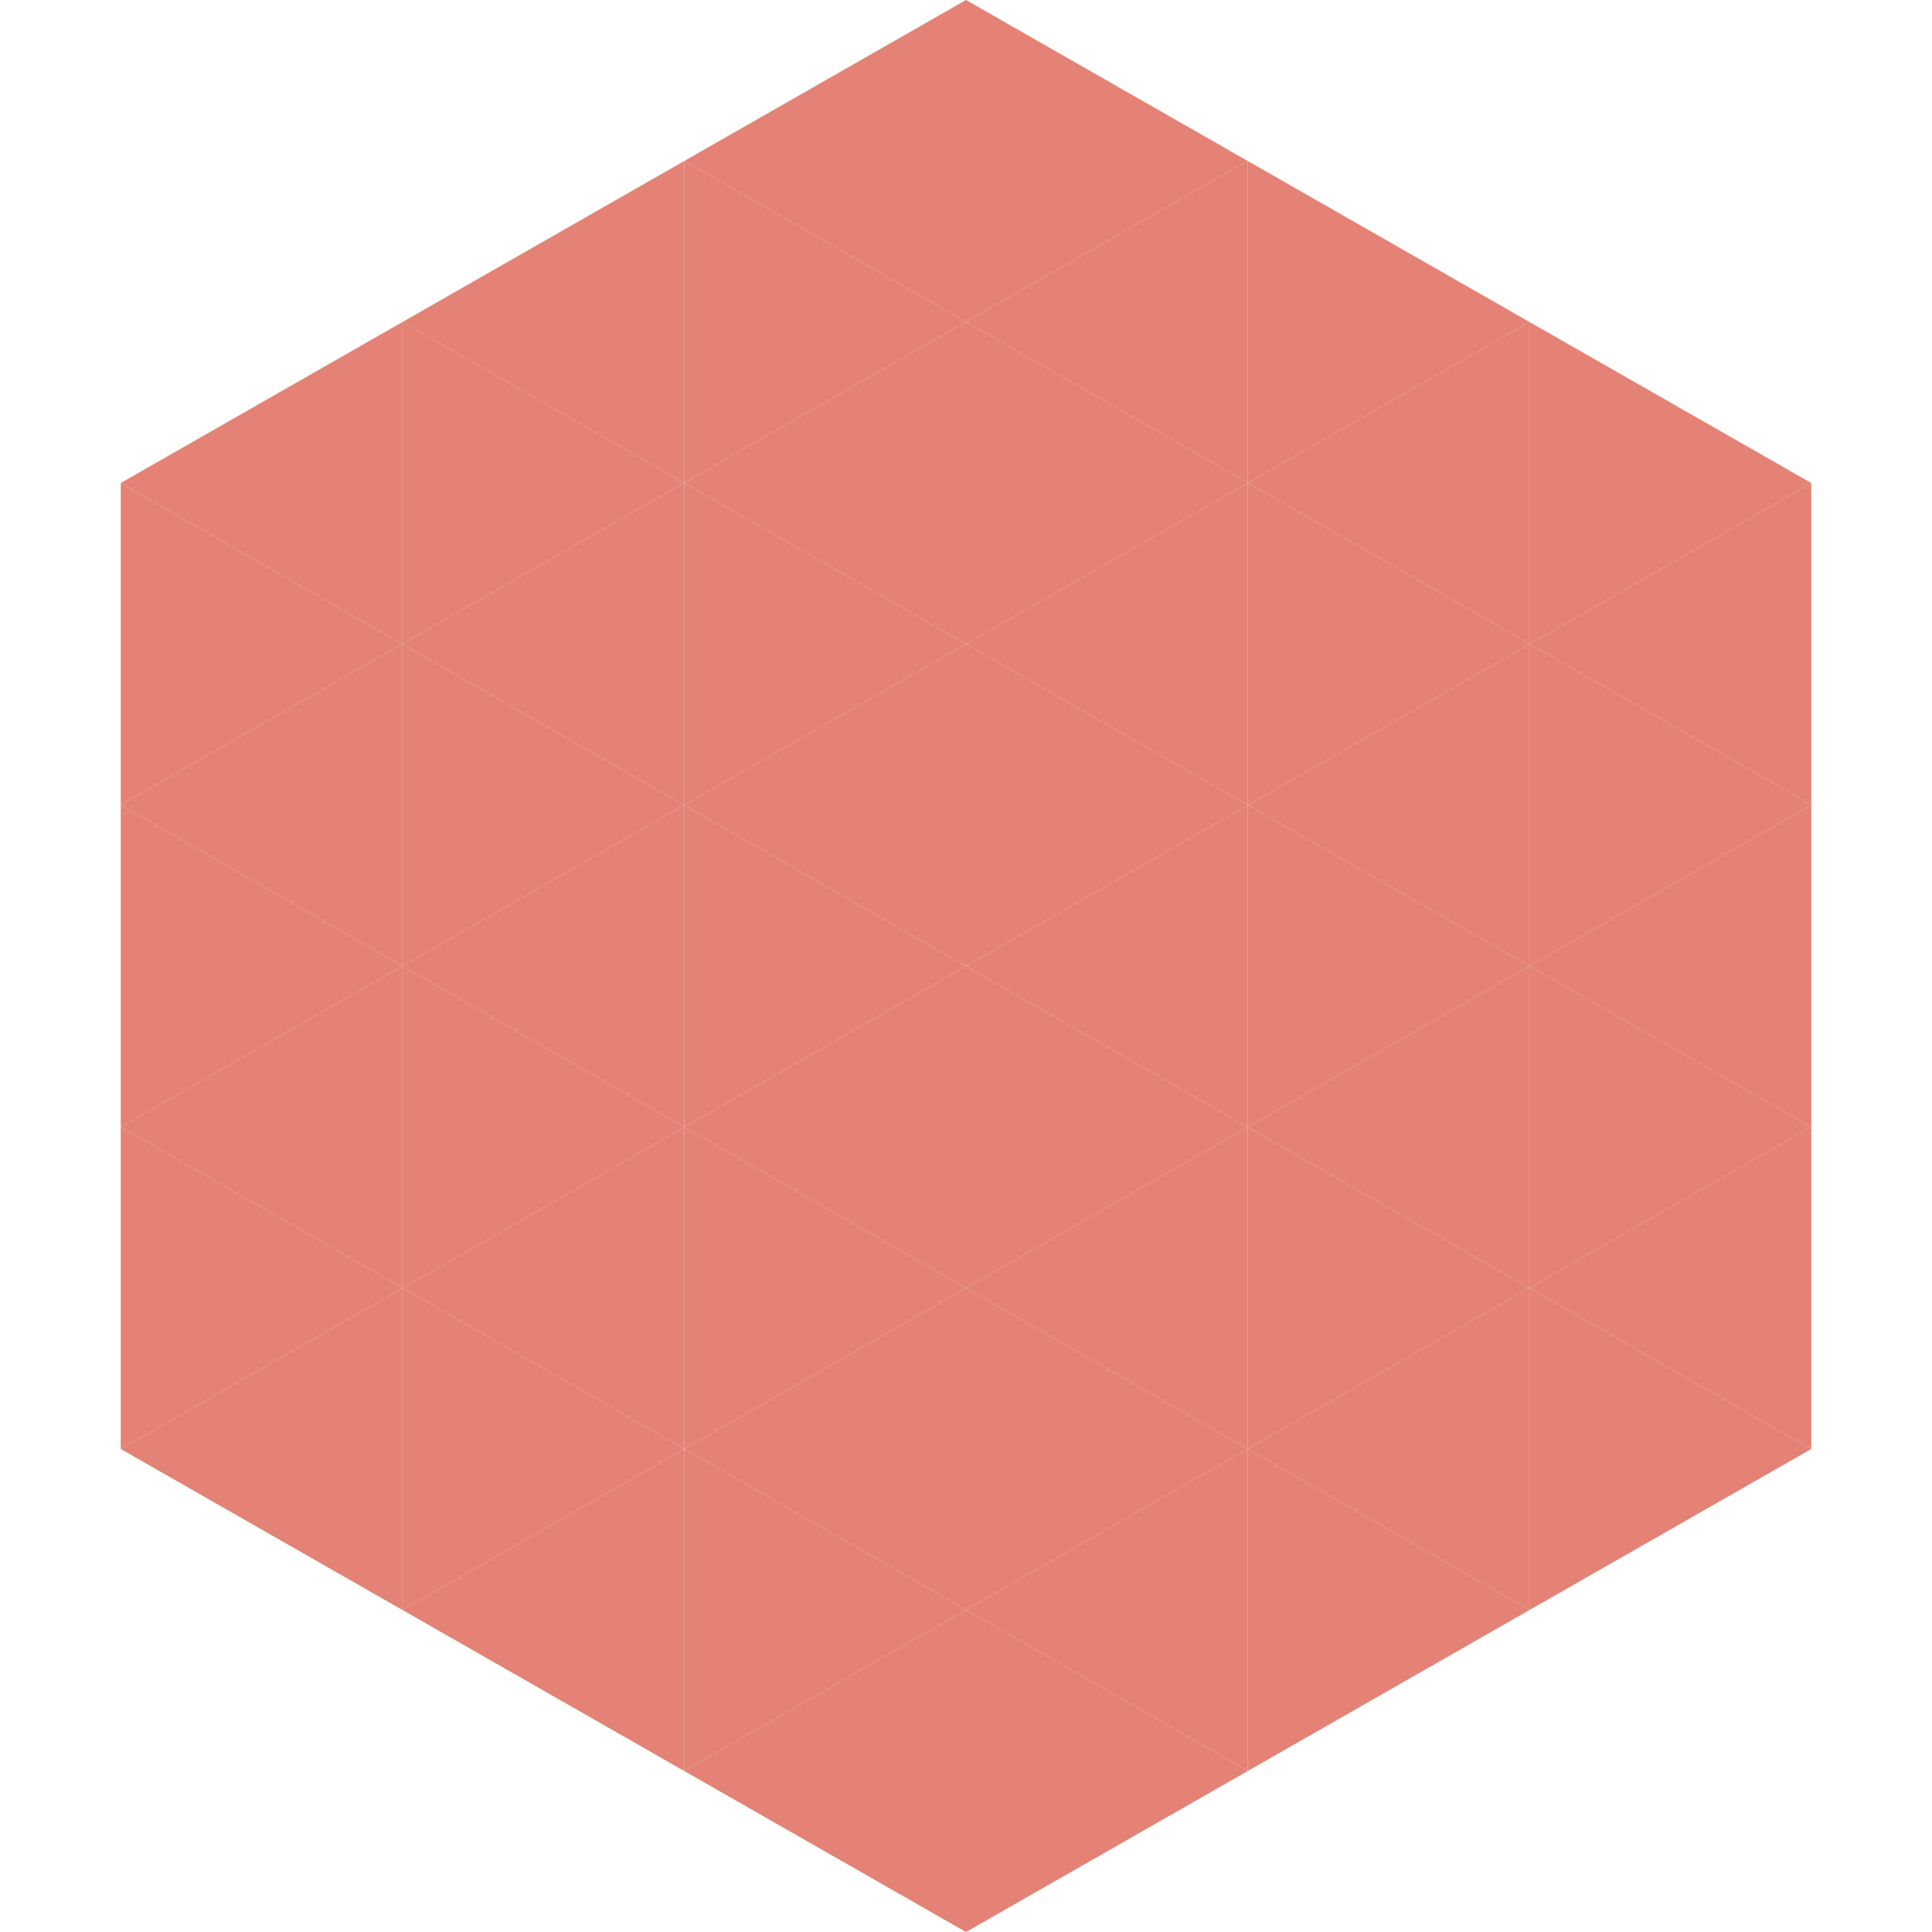 <?xml version="1.0"?>
<!-- Generated by SVGo -->
<svg width="240" height="240"
     xmlns="http://www.w3.org/2000/svg"
     xmlns:xlink="http://www.w3.org/1999/xlink">
<polygon points="50,40 15,60 50,80" style="fill:rgb(227,130,117)" />
<polygon points="190,40 225,60 190,80" style="fill:rgb(227,130,117)" />
<polygon points="15,60 50,80 15,100" style="fill:rgb(227,130,117)" />
<polygon points="225,60 190,80 225,100" style="fill:rgb(227,130,117)" />
<polygon points="50,80 15,100 50,120" style="fill:rgb(227,130,117)" />
<polygon points="190,80 225,100 190,120" style="fill:rgb(227,130,117)" />
<polygon points="15,100 50,120 15,140" style="fill:rgb(227,130,117)" />
<polygon points="225,100 190,120 225,140" style="fill:rgb(227,130,117)" />
<polygon points="50,120 15,140 50,160" style="fill:rgb(227,130,117)" />
<polygon points="190,120 225,140 190,160" style="fill:rgb(227,130,117)" />
<polygon points="15,140 50,160 15,180" style="fill:rgb(227,130,117)" />
<polygon points="225,140 190,160 225,180" style="fill:rgb(227,130,117)" />
<polygon points="50,160 15,180 50,200" style="fill:rgb(227,130,117)" />
<polygon points="190,160 225,180 190,200" style="fill:rgb(227,130,117)" />
<polygon points="15,180 50,200 15,220" style="fill:rgb(255,255,255); fill-opacity:0" />
<polygon points="225,180 190,200 225,220" style="fill:rgb(255,255,255); fill-opacity:0" />
<polygon points="50,0 85,20 50,40" style="fill:rgb(255,255,255); fill-opacity:0" />
<polygon points="190,0 155,20 190,40" style="fill:rgb(255,255,255); fill-opacity:0" />
<polygon points="85,20 50,40 85,60" style="fill:rgb(227,130,117)" />
<polygon points="155,20 190,40 155,60" style="fill:rgb(227,130,117)" />
<polygon points="50,40 85,60 50,80" style="fill:rgb(227,130,117)" />
<polygon points="190,40 155,60 190,80" style="fill:rgb(227,130,117)" />
<polygon points="85,60 50,80 85,100" style="fill:rgb(227,130,117)" />
<polygon points="155,60 190,80 155,100" style="fill:rgb(227,130,117)" />
<polygon points="50,80 85,100 50,120" style="fill:rgb(227,130,117)" />
<polygon points="190,80 155,100 190,120" style="fill:rgb(227,130,117)" />
<polygon points="85,100 50,120 85,140" style="fill:rgb(227,130,117)" />
<polygon points="155,100 190,120 155,140" style="fill:rgb(227,130,117)" />
<polygon points="50,120 85,140 50,160" style="fill:rgb(227,130,117)" />
<polygon points="190,120 155,140 190,160" style="fill:rgb(227,130,117)" />
<polygon points="85,140 50,160 85,180" style="fill:rgb(227,130,117)" />
<polygon points="155,140 190,160 155,180" style="fill:rgb(227,130,117)" />
<polygon points="50,160 85,180 50,200" style="fill:rgb(227,130,117)" />
<polygon points="190,160 155,180 190,200" style="fill:rgb(227,130,117)" />
<polygon points="85,180 50,200 85,220" style="fill:rgb(227,130,117)" />
<polygon points="155,180 190,200 155,220" style="fill:rgb(227,130,117)" />
<polygon points="120,0 85,20 120,40" style="fill:rgb(227,130,117)" />
<polygon points="120,0 155,20 120,40" style="fill:rgb(227,130,117)" />
<polygon points="85,20 120,40 85,60" style="fill:rgb(227,130,117)" />
<polygon points="155,20 120,40 155,60" style="fill:rgb(227,130,117)" />
<polygon points="120,40 85,60 120,80" style="fill:rgb(227,130,117)" />
<polygon points="120,40 155,60 120,80" style="fill:rgb(227,130,117)" />
<polygon points="85,60 120,80 85,100" style="fill:rgb(227,130,117)" />
<polygon points="155,60 120,80 155,100" style="fill:rgb(227,130,117)" />
<polygon points="120,80 85,100 120,120" style="fill:rgb(227,130,117)" />
<polygon points="120,80 155,100 120,120" style="fill:rgb(227,130,117)" />
<polygon points="85,100 120,120 85,140" style="fill:rgb(227,130,117)" />
<polygon points="155,100 120,120 155,140" style="fill:rgb(227,130,117)" />
<polygon points="120,120 85,140 120,160" style="fill:rgb(227,130,117)" />
<polygon points="120,120 155,140 120,160" style="fill:rgb(227,130,117)" />
<polygon points="85,140 120,160 85,180" style="fill:rgb(227,130,117)" />
<polygon points="155,140 120,160 155,180" style="fill:rgb(227,130,117)" />
<polygon points="120,160 85,180 120,200" style="fill:rgb(227,130,117)" />
<polygon points="120,160 155,180 120,200" style="fill:rgb(227,130,117)" />
<polygon points="85,180 120,200 85,220" style="fill:rgb(227,130,117)" />
<polygon points="155,180 120,200 155,220" style="fill:rgb(227,130,117)" />
<polygon points="120,200 85,220 120,240" style="fill:rgb(227,130,117)" />
<polygon points="120,200 155,220 120,240" style="fill:rgb(227,130,117)" />
<polygon points="85,220 120,240 85,260" style="fill:rgb(255,255,255); fill-opacity:0" />
<polygon points="155,220 120,240 155,260" style="fill:rgb(255,255,255); fill-opacity:0" />
</svg>
